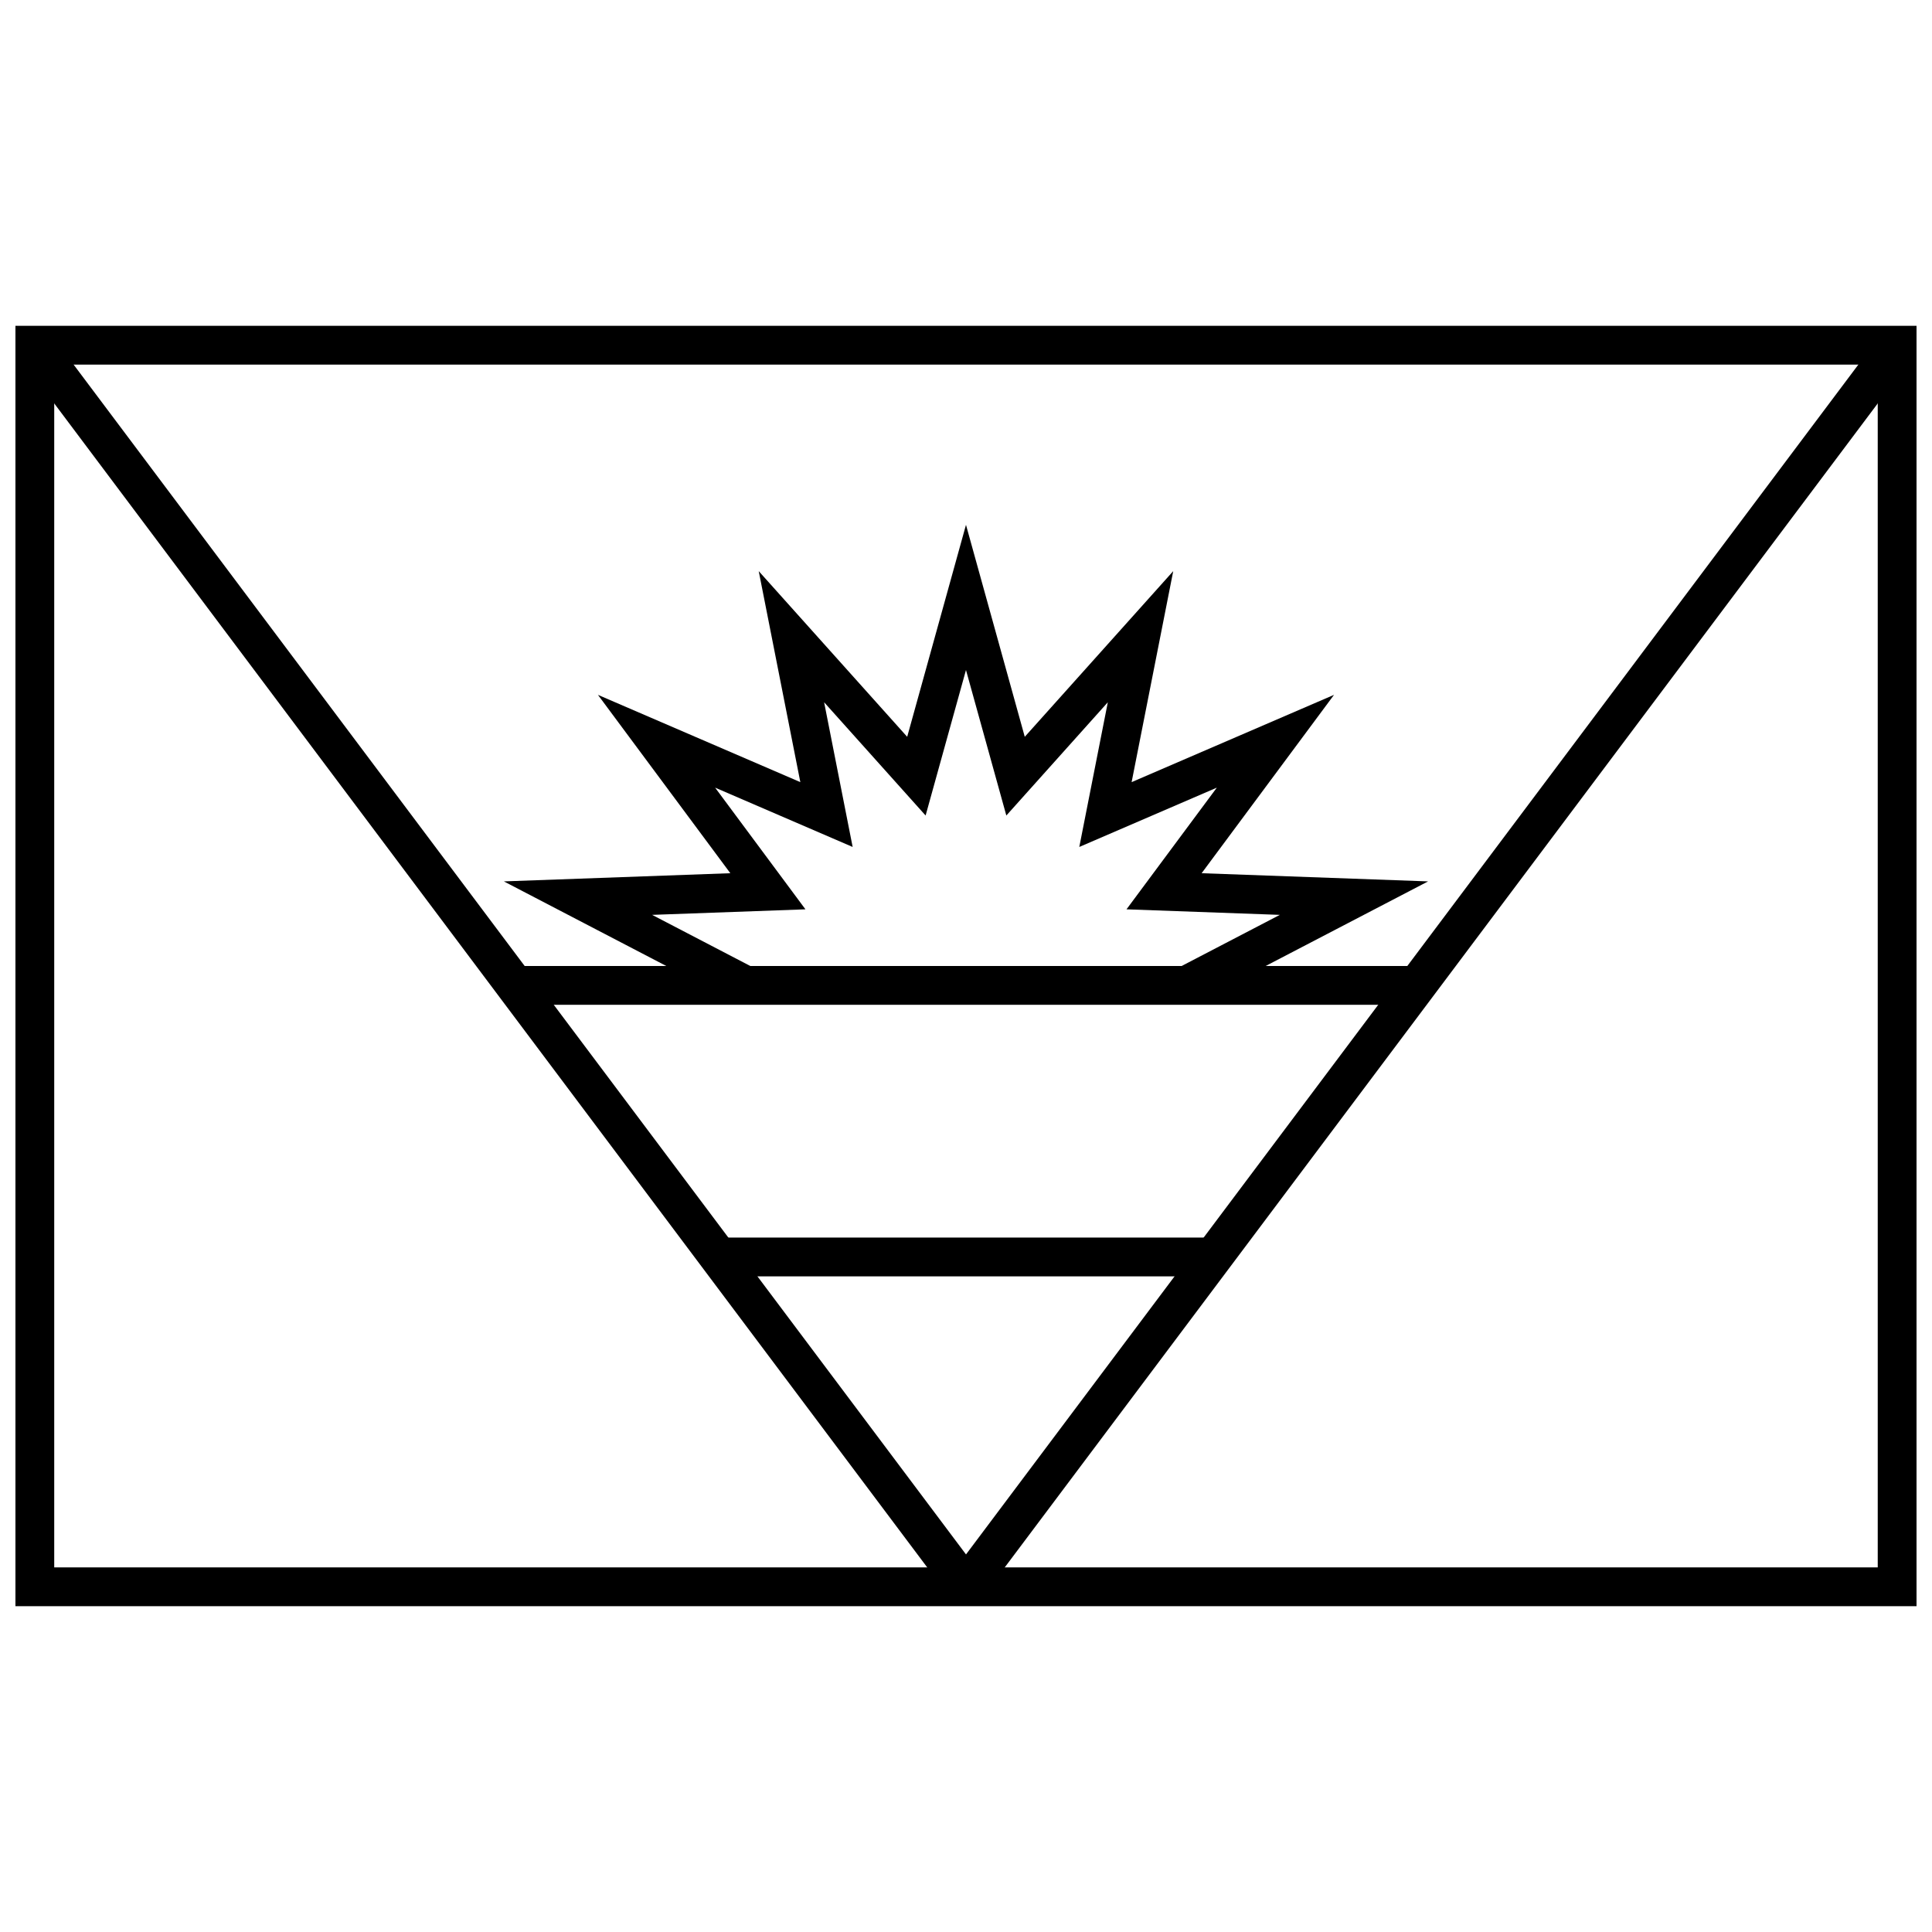 <?xml version="1.0" encoding="UTF-8"?>
<!-- Uploaded to: SVG Repo, www.svgrepo.com, Generator: SVG Repo Mixer Tools -->
<svg width="800px" height="800px" version="1.1" viewBox="144 144 512 512" xmlns="http://www.w3.org/2000/svg">
 <defs>
  <clipPath id="a">
   <path d="m148.09 230h503.81v340h-503.81z"/>
  </clipPath>
 </defs>
 <g clip-path="url(#a)">
  <path d="m651.9 230.35v339.3h-503.81v-339.3zm-493.53 10.281v318.74h483.25v-318.74z"/>
 </g>
 <path d="m400 555.94 242.65-323.54 8.227 6.168-246.77 329.02h-8.223l-246.77-329.02 8.227-6.168z"/>
 <path d="m316.82 386.45 27.141 14.133-4.746 9.121-61.684-32.125 60.016-2.168-35.09-47.27 53.641 23.133-11.027-55.918 39.344 43.906 15.582-56.172 15.578 56.172 39.344-43.906-11.027 55.918 53.641-23.133-35.086 47.27 60.012 2.168-61.68 32.125-4.75-9.121 27.141-14.133-40.633-1.469 23.938-32.246-36.449 15.719 7.562-38.348-26.895 30.016-10.695-38.562-10.699 38.562-26.895-30.016 7.562 38.348-36.445-15.719 23.934 32.246z"/>
 <path d="m281.76 410.28v-10.281h236.48v10.281z"/>
 <path d="m333.17 482.25v-10.281h133.66v10.281z"/>
</svg>